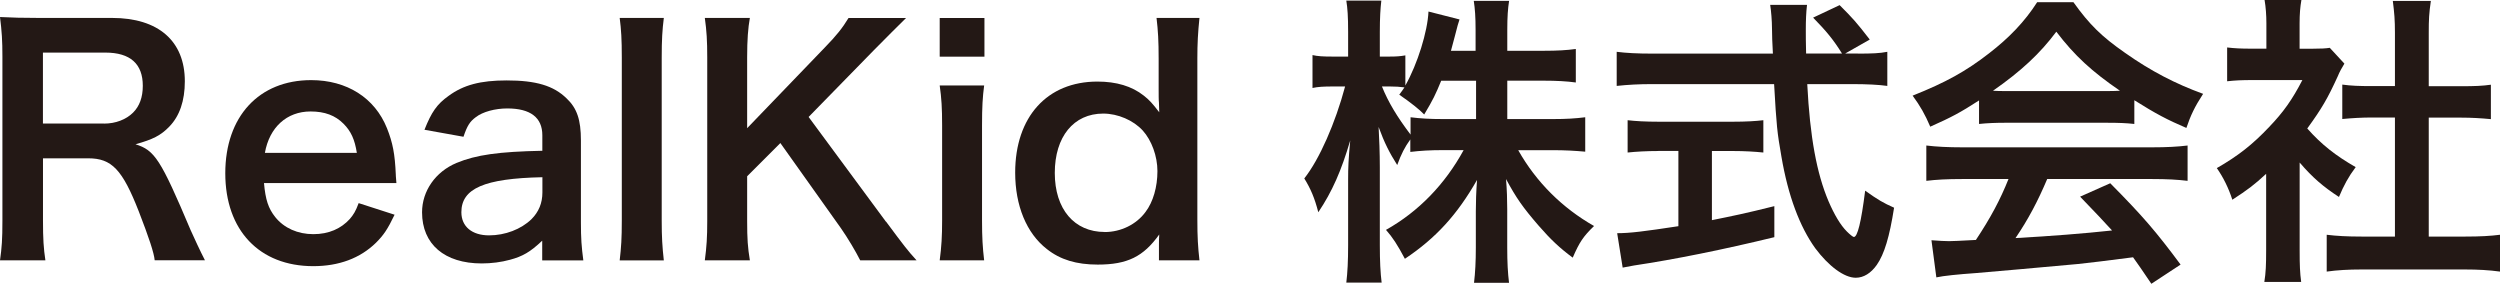 <?xml version="1.0" encoding="UTF-8"?>
<svg xmlns="http://www.w3.org/2000/svg" id="_レイヤー_2" data-name="レイヤー_2" viewBox="0 0 414.04 47">
  <defs>
    <style>
      .cls-1 {
        fill: #231815;
      }
    </style>
  </defs>
  <g id="_レイヤー_1-2" data-name="レイヤー_1">
    <g>
      <path class="cls-1" d="M25.62,43.12c-.1-1.21-.96-3.78-2.62-8.07-2.72-6.96-4.49-8.83-8.37-8.83h-7.51v10.29c0,3.03.1,4.64.4,6.61H0c.3-2.12.4-3.48.4-6.56V9.38c0-2.67-.1-4.19-.4-6.56,2.12.1,3.68.15,6.46.15h12.1c7.67,0,12.05,3.83,12.05,10.49,0,3.23-.86,5.75-2.57,7.51-1.41,1.46-2.72,2.12-5.6,2.92,3.18,1.01,4.14,2.42,9.13,14.22.4.91,1.66,3.63,2.37,4.99h-8.32ZM17.25,20.47c1.87,0,3.63-.66,4.79-1.82,1.06-1.06,1.61-2.52,1.61-4.44,0-3.63-2.07-5.5-6.2-5.5H7.11v11.75h10.14Z"></path>
      <path class="cls-1" d="M43.72,30.31c.25,2.77.71,4.19,1.87,5.65,1.46,1.82,3.73,2.82,6.3,2.82s4.59-.91,6.05-2.52c.6-.71.96-1.26,1.46-2.62l5.95,1.92c-1.16,2.42-1.82,3.38-3.08,4.64-2.62,2.57-6.15,3.88-10.39,3.88-8.93,0-14.57-5.95-14.57-15.38s5.6-15.43,14.22-15.43c5.9,0,10.54,2.92,12.56,7.97.96,2.42,1.31,4.24,1.46,7.67,0,.1,0,.25.1,1.41h-21.94ZM59.1,25.32c-.35-2.22-.96-3.58-2.22-4.84-1.36-1.36-3.08-2.02-5.45-2.02-3.93,0-6.81,2.62-7.56,6.86h15.23Z"></path>
      <path class="cls-1" d="M89.82,39.84c-2.02,1.92-3.28,2.62-5.35,3.18-1.46.4-3.08.61-4.69.61-6.15,0-9.88-3.18-9.88-8.47,0-3.53,2.22-6.71,5.7-8.17,3.28-1.36,7.01-1.87,14.22-2.02v-2.57c0-2.93-1.97-4.44-5.8-4.44-2.02,0-4.08.55-5.24,1.46-.96.71-1.41,1.41-2.02,3.23l-6.46-1.16c1.16-2.93,2.07-4.24,3.98-5.6,2.47-1.82,5.29-2.57,9.63-2.57,4.84,0,7.77.86,9.93,2.98,1.71,1.61,2.37,3.53,2.37,6.96v13.57c0,2.67.1,4.03.4,6.3h-6.81v-3.28ZM89.82,29.35c-9.63.2-13.41,1.87-13.41,5.8,0,2.37,1.76,3.83,4.59,3.83,2.67,0,5.29-1.01,7.01-2.67,1.21-1.21,1.82-2.67,1.82-4.44v-2.52Z"></path>
      <path class="cls-1" d="M109.94,2.98c-.25,1.97-.35,3.58-.35,6.61v26.98c0,2.67.1,4.34.35,6.56h-7.31c.25-2.17.35-3.63.35-6.56V9.53c0-3.03-.1-4.64-.35-6.56h7.31Z"></path>
      <path class="cls-1" d="M146.75,36.71c3.03,4.08,3.58,4.79,5.04,6.4h-9.33c-.76-1.51-2.02-3.63-3.18-5.3l-10.04-14.12-5.5,5.5v7.41c0,2.98.1,4.39.45,6.51h-7.46c.3-2.27.4-3.83.4-6.51V9.48c0-2.72-.1-4.39-.4-6.51h7.46c-.3,1.66-.45,3.63-.45,6.51v11.75l12.86-13.36c1.97-2.02,2.92-3.23,3.93-4.89h9.53c-1.46,1.46-3.13,3.08-5.35,5.35l-10.79,11.04,12.81,17.35Z"></path>
      <path class="cls-1" d="M163.04,2.98v6.4h-7.41V2.98h7.41ZM162.99,14.17c-.25,1.87-.35,3.53-.35,6.61v15.73c0,2.77.1,4.49.35,6.61h-7.36c.3-2.27.4-4.03.4-6.56v-15.84c0-2.77-.1-4.49-.4-6.56h7.36Z"></path>
      <path class="cls-1" d="M191.94,40.65c0-.61,0-1.16.05-1.82-2.62,3.68-5.29,4.99-10.19,4.99-3.53,0-6.2-.81-8.42-2.57-3.38-2.62-5.25-7.21-5.25-12.66,0-9.23,5.29-15.08,13.62-15.08,3.13,0,5.7.76,7.67,2.32.91.71,1.46,1.31,2.57,2.77q0-.61-.05-1.61c-.05-.35-.05-1.31-.05-2.17v-5.04c0-3.03-.1-4.69-.35-6.81h7.11c-.25,2.42-.35,4.19-.35,6.76v26.58c0,2.98.1,4.59.35,6.81h-6.71v-2.47ZM182.96,38.43c2.67,0,5.25-1.26,6.76-3.33,1.26-1.66,1.97-4.14,1.97-6.76,0-2.47-.96-5.09-2.42-6.71-1.56-1.71-4.13-2.82-6.56-2.82-4.89,0-8.02,3.83-8.02,9.83s3.23,9.78,8.27,9.78Z"></path>
      <path class="cls-1" d="M249.68,19.72h7.46c2.32,0,3.78-.1,5.4-.3v5.7c-1.66-.15-3.28-.25-5.45-.25h-5.65c2.98,5.29,7.31,9.58,12.56,12.56-1.77,1.71-2.42,2.67-3.53,5.24-2.12-1.56-3.68-3.03-5.65-5.3-2.62-3.03-3.68-4.54-5.4-7.72.15,1.71.2,3.53.2,4.99v6.35c0,2.47.1,4.24.3,5.85h-5.8c.2-1.66.3-3.53.3-5.85v-6c0-1.41.05-3.23.2-5.19-3.28,5.75-6.81,9.63-11.95,13.06-1.26-2.37-2.02-3.53-3.13-4.79,5.4-3.03,9.78-7.56,12.86-13.21h-3.33c-2.22,0-3.83.1-5.5.3v-2.07c-.91,1.26-1.51,2.42-2.17,4.24-1.31-2.07-2.12-3.68-3.08-6.3.1,1.66.2,4.44.2,6.66v12.91c0,2.67.1,4.59.3,6.2h-5.85c.2-1.66.3-3.58.3-6.2v-10.84c0-2.02.05-3.33.35-6.51-1.46,4.99-2.98,8.47-5.29,11.9-.61-2.37-1.26-3.88-2.32-5.6,2.52-3.18,5.14-9.18,6.76-15.23h-2.02c-1.51,0-2.47.05-3.38.25v-5.45c.86.2,1.76.25,3.38.25h2.52v-4.08c0-2.62-.1-3.93-.3-5.19h5.8c-.15,1.31-.25,2.82-.25,5.19v4.08h1.51c1.26,0,1.87-.05,2.72-.2v4.99c2.02-3.58,3.68-8.93,3.83-12.25l5.14,1.31c-.2.55-.35,1.11-.76,2.72-.3,1.16-.4,1.51-.66,2.47h4.08v-3.48c0-2.12-.1-3.48-.3-4.79h5.85c-.2,1.26-.3,2.67-.3,4.79v3.48h5.95c2.47,0,3.93-.1,5.4-.3v5.55c-1.46-.2-3.13-.3-5.4-.3h-5.95v6.35ZM238.69,13.36c-.96,2.32-1.31,3.08-2.82,5.6q-1.21-1.26-4.13-3.28c.45-.6.6-.81.86-1.21-.71-.1-1.56-.15-2.47-.15h-1.26c1.06,2.62,2.52,5.04,4.74,7.97v-2.87c1.61.2,3.08.3,5.5.3h5.35v-6.35h-5.75Z"></path>
      <path class="cls-1" d="M307.68,8.88c2.37,0,3.63-.05,4.89-.3v5.65c-1.41-.2-3.38-.3-5.9-.3h-7.36c.45,8.77,1.56,14.78,3.53,19.42.96,2.22,1.97,3.93,3.03,4.99.5.5,1.01.91,1.16.91.6,0,1.21-2.42,1.87-7.67,2.12,1.51,2.98,2.02,4.79,2.82-.76,4.84-1.61,7.67-2.87,9.48-.96,1.36-2.17,2.12-3.48,2.12-1.92,0-4.49-1.92-6.71-4.89-2.57-3.58-4.49-8.67-5.6-15.18-.71-4.08-.81-4.99-1.21-12h-20.17c-2.22,0-4.03.1-5.9.3v-5.65c1.56.2,3.43.3,5.9.3h19.97q-.15-2.62-.15-4.14c0-1.26-.15-3.03-.3-3.93h6.1c-.15,1.26-.2,2.62-.2,4.08,0,.86,0,2.32.05,3.98h5.95c-1.41-2.27-2.57-3.68-4.79-5.95l4.39-2.07c2.17,2.17,2.77,2.82,4.99,5.7l-4.08,2.32h2.12ZM274.65,25.01c-1.92,0-3.68.1-5.09.25v-5.35c1.26.15,2.97.25,5.19.25h12.2c2.22,0,3.83-.1,5.09-.25v5.35c-1.46-.15-3.13-.25-5.04-.25h-3.48v11.45c3.53-.71,5.5-1.11,10.34-2.32v5.14c-8.52,2.07-16.49,3.68-23.25,4.69-.45.1-1.01.2-1.87.35l-.91-5.7c2.12,0,4.49-.3,10.14-1.16v-12.46h-3.33Z"></path>
      <path class="cls-1" d="M327.75,16.64c-3.13,2.02-4.54,2.77-8.07,4.34-.86-2.02-1.66-3.43-2.92-5.14,5.45-2.17,8.83-4.03,12.66-7.01,3.33-2.57,5.9-5.24,7.97-8.47h6c2.67,3.73,4.69,5.7,8.52,8.37,4.29,3.03,8.37,5.14,12.96,6.81-1.41,2.17-2.07,3.58-2.77,5.65-3.18-1.36-5.09-2.37-8.62-4.59v3.93c-1.31-.15-2.62-.2-4.54-.2h-16.84c-1.46,0-2.97.05-4.34.2v-3.88ZM324.98,29.65c-2.57,0-4.29.1-5.95.3v-5.85c1.67.2,3.58.3,5.95.3h31.42c2.47,0,4.24-.1,5.9-.3v5.85c-1.66-.2-3.38-.3-5.9-.3h-17.35c-1.56,3.68-3.13,6.66-5.25,9.78q8.93-.5,15.99-1.26c-1.61-1.77-2.47-2.67-5.29-5.6l4.99-2.22c5.4,5.45,7.56,7.97,11.65,13.47l-4.84,3.18c-1.66-2.47-2.17-3.18-3.03-4.39-4.19.55-7.21.91-9.08,1.11-4.99.45-14.98,1.36-17,1.51-2.82.2-5.35.45-6.5.71l-.81-6.15c1.36.1,2.22.15,2.92.15.35,0,1.87-.05,4.44-.2,2.47-3.73,4.03-6.66,5.4-10.09h-7.67ZM348.88,15.08c.81,0,1.26,0,2.22-.05-4.64-3.18-7.51-5.8-10.54-9.78-2.67,3.58-5.8,6.51-10.49,9.78.86.05,1.16.05,2.07.05h16.74Z"></path>
      <path class="cls-1" d="M380.86,41.55c0,2.37.05,3.63.25,5.14h-6.1c.25-1.51.3-2.87.3-5.24v-12.66c-1.97,1.82-3.03,2.62-5.6,4.29-.61-1.92-1.51-3.73-2.57-5.24,3.53-2.02,5.95-3.93,8.67-6.81,2.37-2.47,3.83-4.54,5.5-7.77h-8.22c-1.82,0-2.88.05-4.24.2v-5.6c1.26.15,2.32.2,3.98.2h2.52V3.83c0-1.31-.1-2.67-.3-3.83h6.1c-.2,1.16-.3,2.27-.3,3.93v4.14h2.07c1.56,0,2.27-.05,2.93-.15l2.42,2.62c-.45.76-.76,1.26-1.11,2.12-1.66,3.63-2.62,5.29-5.04,8.62,2.37,2.67,4.69,4.49,8.02,6.4-1.21,1.61-1.97,3.03-2.77,4.94-2.62-1.71-4.34-3.18-6.51-5.7v14.62ZM402.24,39.18h6.05c2.52,0,4.19-.1,5.75-.3v6.1c-1.77-.25-3.73-.35-5.75-.35h-17.25c-2.02,0-3.93.1-5.7.35v-6.1c1.61.2,3.38.3,5.8.3h5.5v-19.72h-3.78c-1.71,0-3.33.1-4.94.25v-5.7c1.46.2,2.77.25,4.94.25h3.78V5.4c0-2.07-.1-3.28-.35-5.24h6.3c-.3,2.02-.35,3.08-.35,5.24v8.88h5.35c2.27,0,3.53-.05,4.94-.25v5.7c-1.61-.15-3.18-.25-4.94-.25h-5.35v19.72Z"></path>
    </g>
  </g>
</svg>
